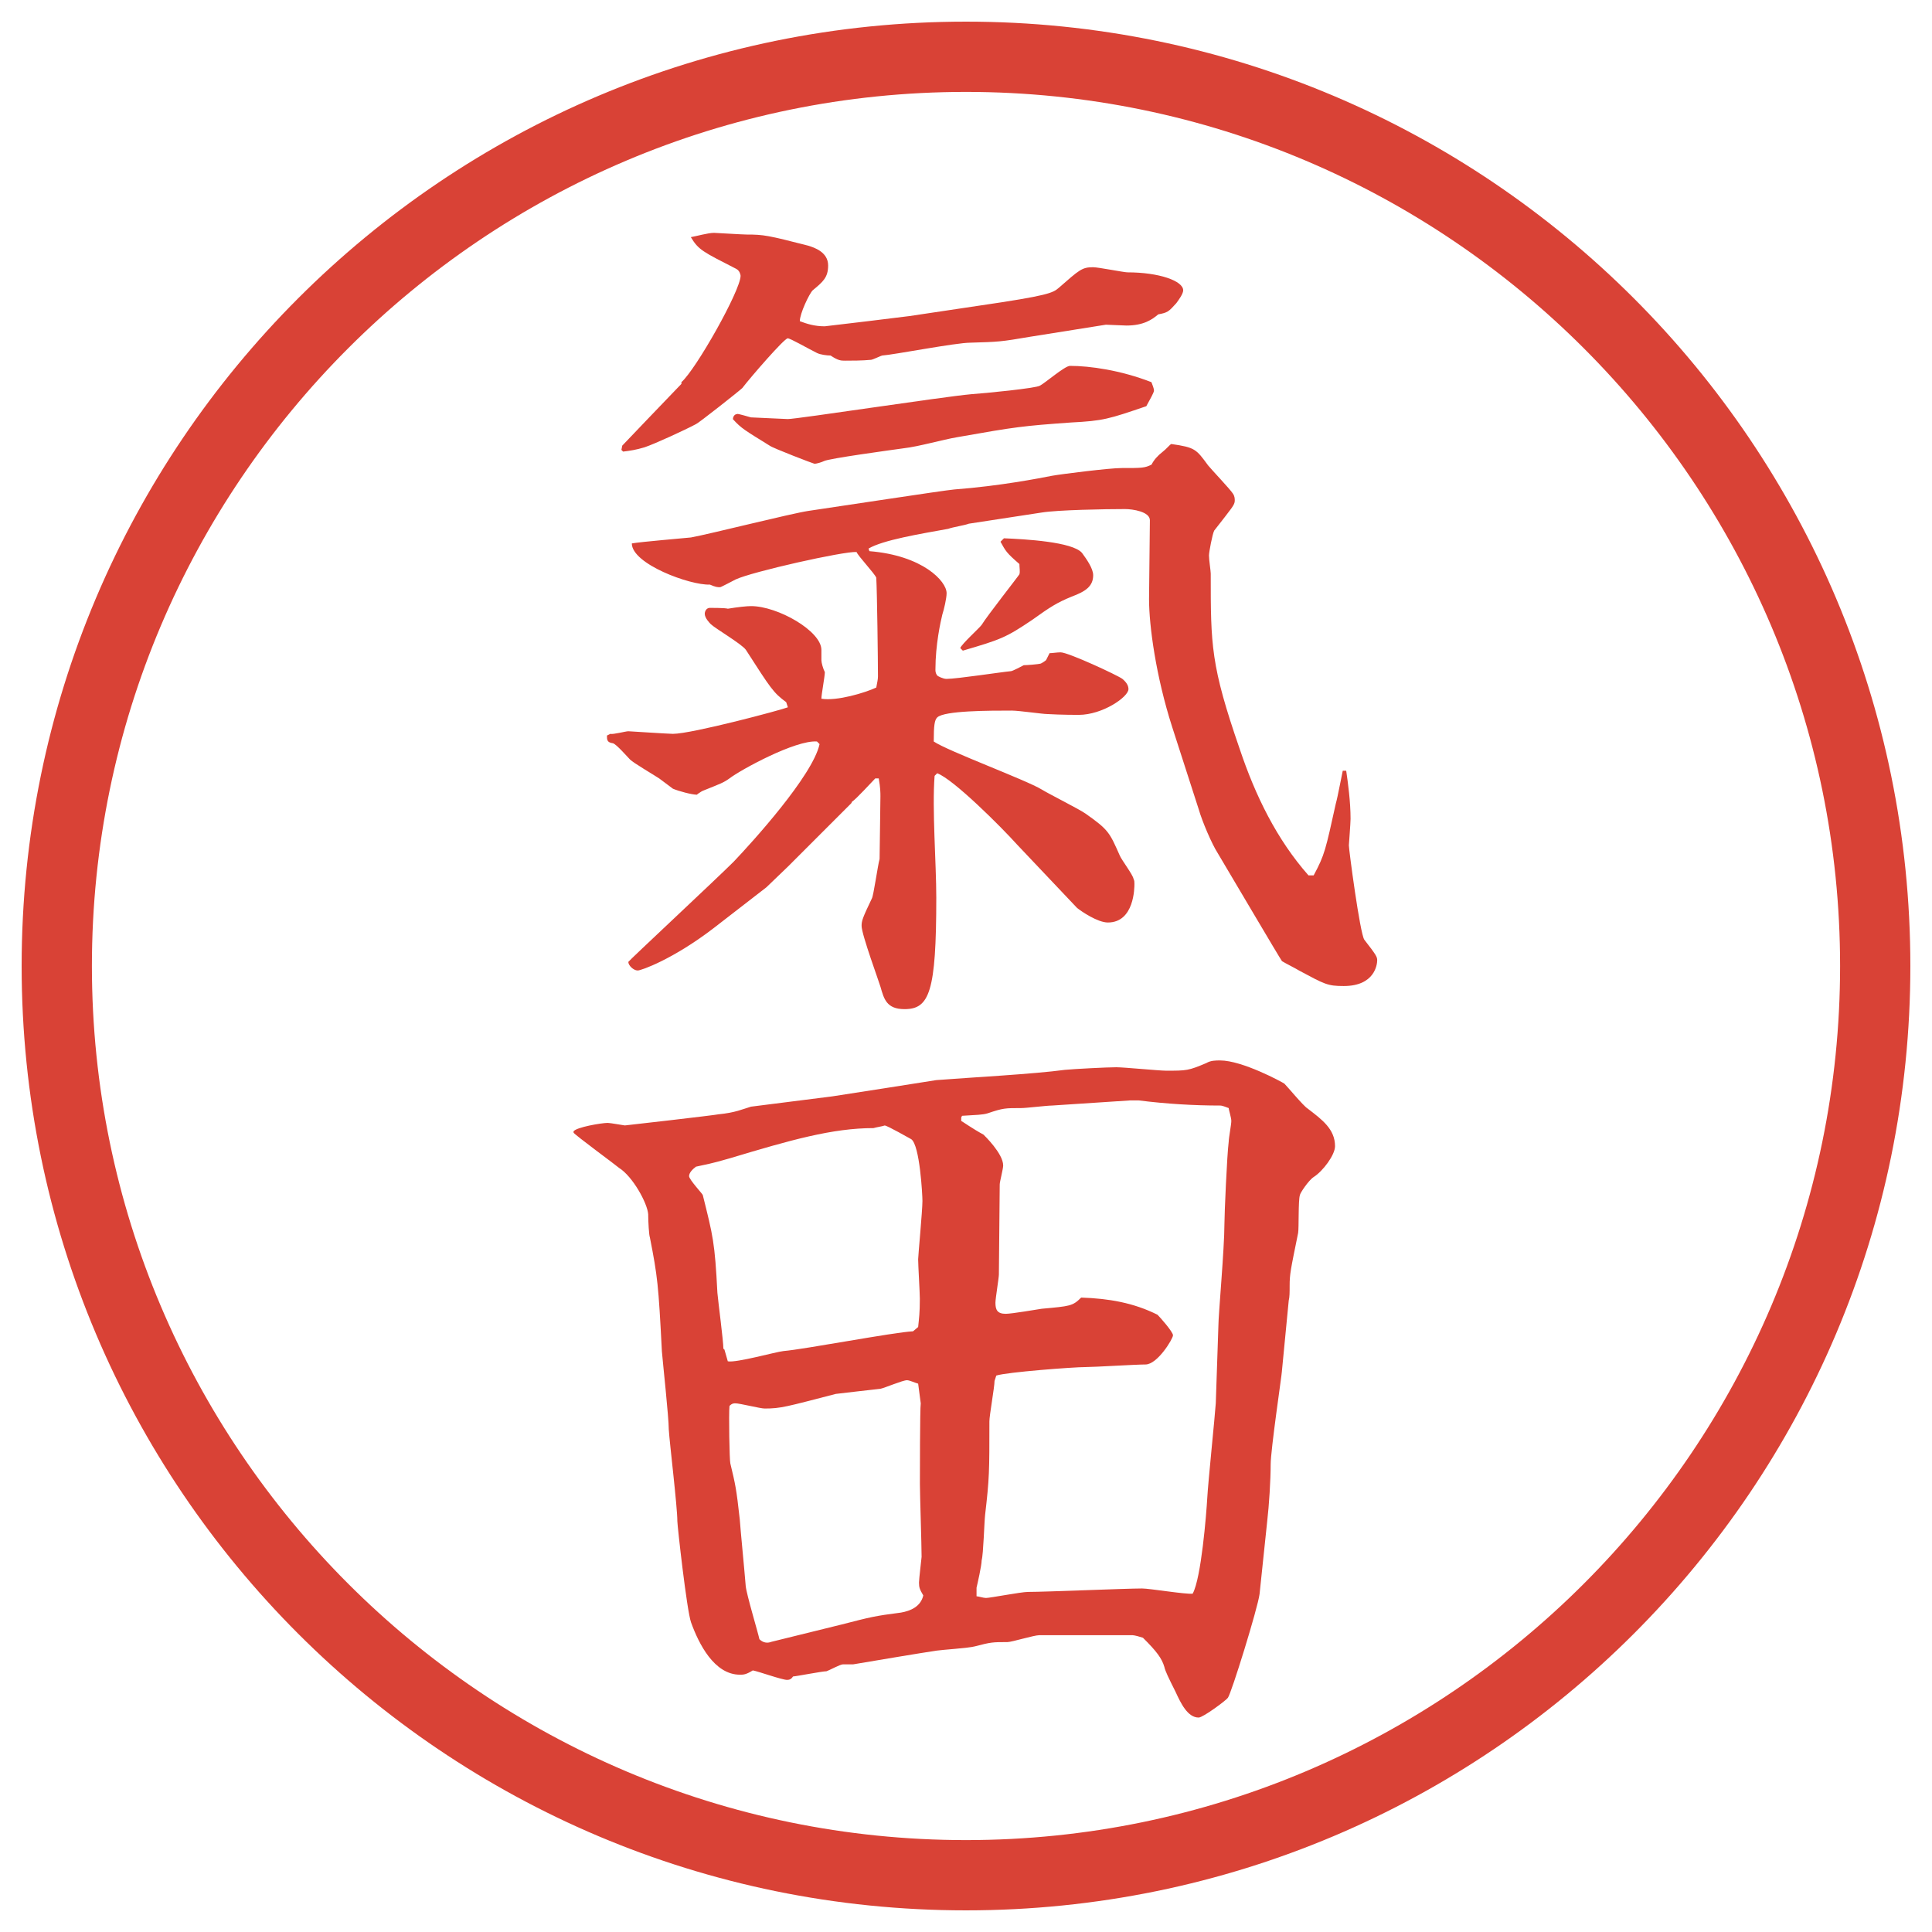 <?xml version="1.0" encoding="UTF-8"?>
<svg xmlns="http://www.w3.org/2000/svg" version="1.1" viewBox="0 0 27.496 27.496">
  <!-- Generator: Adobe Illustrator 28.7.1, SVG Export Plug-In . SVG Version: 1.2.0 Build 142)  -->
  <g>
    <g id="_レイヤー_1" data-name="レイヤー_1">
      <g id="_楕円形_1" data-name="楕円形_1">
        <path d="M13.748,1.308c6.859,0,12.44,5.581,12.44,12.44s-5.581,12.44-12.44,12.44S1.308,20.607,1.308,13.748,6.889,1.308,13.748,1.308M13.748.308C6.325.308.308,6.325.308,13.748s6.017,13.44,13.44,13.44,13.44-6.017,13.44-13.44S21.171.308,13.748.308h0Z" fill="#d94236"/>
      </g>
      <g>
        <path d="M8.686,10.444c.037.012.22-.037.256-.037.012,0,.574.037.635.037.269,0,1.55-.342,1.636-.378l-.024-.073c-.183-.134-.22-.195-.574-.745-.061-.085-.439-.305-.5-.366-.012-.012-.085-.085-.085-.146,0-.037.024-.085.073-.085.024,0,.22,0,.256.012.146-.024.269-.037.33-.037.378,0,1.001.354,1.001.623v.146c0,.037.024.122.049.171,0,.061-.049.317-.049.378.22.037.623-.085.781-.159.012-.073.024-.11.024-.159,0-.22-.012-1.196-.024-1.404-.024-.061-.256-.305-.281-.366-.183-.012-1.489.281-1.721.391-.024.012-.208.11-.22.11-.037,0-.061,0-.146-.037-.281.012-1.111-.293-1.111-.586.134-.024.732-.073.842-.085.269-.049,1.428-.342,1.672-.378.342-.049,1.929-.293,2.075-.305.646-.049,1.209-.159,1.392-.195.133-.024.817-.11.989-.11.293,0,.329,0,.427-.049q.049-.098.159-.183c.049-.037.098-.098.121-.11.342.049.354.073.525.305.049.061.317.342.354.403.025.037.025.073.025.098,0,.061-.037.098-.293.427-.025.049-.074.305-.074.354,0,.061.025.22.025.256,0,1.025,0,1.306.414,2.502.221.659.525,1.282.977,1.794h.074c.158-.293.17-.366.316-1.025.025-.085.086-.415.098-.464h.049c.025.171.062.439.062.684,0,.061-.024.366-.024.378,0,.061.158,1.257.22,1.343.171.22.183.244.183.293,0,.061-.036.366-.476.366-.231,0-.269-.024-.635-.22-.036-.024-.208-.11-.244-.134-.036-.049-.769-1.294-.915-1.538-.086-.134-.221-.452-.27-.623l-.378-1.172c-.231-.72-.329-1.44-.329-1.819l.012-1.123c0-.122-.244-.159-.354-.159-.281,0-.953.012-1.184.049l-1.038.159c-.061.024-.232.049-.293.073-.403.073-.928.159-1.135.281l.012.037c.757.061,1.099.427,1.099.598,0,.073-.037.232-.061.305-.024.098-.098.427-.098.781,0,.024,0,.049.024.085.012.012.085.049.134.049.146,0,.782-.098.916-.11.024,0,.159-.073.183-.085.037,0,.208-.012.244-.024.025-.012.062-.037.074-.049l.049-.098c.036,0,.109-.012.158-.012.109,0,.818.33.879.378.073.061.086.11.086.146,0,.11-.367.366-.709.366-.012,0-.256,0-.451-.012-.061,0-.402-.049-.5-.049-.318,0-.965,0-1.062.098-.037.037-.049.11-.049.342.195.134,1.318.549,1.538.684.098.061.537.281.622.342.33.232.342.269.488.598.025.061.184.269.195.33.013.024.013.049.013.073,0,.049,0,.549-.378.549-.146,0-.379-.159-.439-.208l-.855-.903c-.219-.244-.903-.928-1.135-1.013l-.037.037c-.037.476.024,1.245.024,1.733,0,1.343-.098,1.587-.452,1.587-.256,0-.293-.146-.342-.317-.012-.049-.269-.745-.269-.867,0-.073.012-.11.146-.391.024-.037.085-.476.11-.562,0-.073.012-.781.012-.891,0-.049,0-.122-.024-.256h-.049c-.049.049-.281.305-.33.33l-.012.024-.903.903-.305.293-.757.586c-.574.439-1.025.598-1.074.598-.061,0-.134-.073-.134-.122,0-.012,1.27-1.196,1.501-1.428.256-.269,1.123-1.221,1.221-1.672l-.037-.037c-.305-.024-1.086.403-1.245.525-.085.061-.122.073-.366.171-.037.012-.061.037-.085.049l-.012.012c-.073,0-.256-.049-.342-.085l-.195-.146c-.073-.049-.366-.22-.415-.269-.037-.037-.195-.22-.244-.232-.085-.012-.085-.049-.085-.11l.049-.024ZM8.856,6.342c.012-.012.745-.781.842-.879v-.024c.208-.183.842-1.306.842-1.514,0-.012-.012-.073-.061-.098-.476-.244-.537-.269-.647-.452.073-.012.244-.061.33-.061.024,0,.403.024.464.024.244,0,.305.012.879.159.073.024.281.085.281.281,0,.171-.073.232-.22.354-.049.049-.183.33-.183.439.098.037.208.073.354.073.317-.037.928-.11,1.208-.146l.977-.146c1.001-.146,1.062-.183,1.147-.256.293-.256.329-.293.488-.293.073,0,.439.073.488.073.452,0,.794.122.794.256,0,.049-.062.134-.098.183-.11.122-.123.134-.257.159-.085.073-.208.159-.452.159-.049,0-.256-.012-.293-.012l-1.074.171c-.427.073-.451.073-.854.085-.208,0-1.086.171-1.257.183-.012,0-.134.061-.159.061-.122.012-.281.012-.366.012-.061,0-.098,0-.208-.073-.049,0-.146-.012-.195-.037-.146-.073-.378-.208-.415-.208-.049,0-.525.549-.647.708-.037.037-.623.5-.659.513-.159.085-.586.281-.732.33-.122.037-.208.049-.305.061l-.024-.024.012-.061ZM10.492,5.891c.012,0,.024,0,.195.049.024,0,.488.024.525.024.134,0,2.197-.317,2.612-.354.183-.012.928-.085.977-.122.073-.037.353-.281.427-.281.28,0,.72.061,1.159.232.013.037.036.085.036.122,0,.024-.061.134-.109.22-.537.183-.61.208-1.074.232-.683.049-.781.061-1.611.208-.22.037-.549.134-.769.159-.171.024-1.074.146-1.135.183-.024.012-.098.037-.134.037-.012,0-.586-.22-.635-.256-.354-.22-.403-.244-.525-.378,0-.037.024-.073.061-.073ZM14.289,7.661c.293.012.976.049,1.11.208.062.085.159.22.159.317,0,.159-.11.232-.306.305-.207.085-.304.146-.56.33-.379.256-.452.281-.989.439l-.037-.037c.024-.061.269-.281.305-.33.073-.122.525-.696.537-.72.012-.037,0-.098,0-.146-.184-.159-.195-.183-.269-.317l.049-.049Z" fill="#d94236"/>
        <path d="M8.161,16.103c.037-.061.403-.122.488-.122.037,0,.232.036.244.036s1.282-.146,1.331-.158c.244-.024.342-.073.464-.109l1.16-.147c.159-.024,1.416-.22,1.477-.231.476-.037,1.391-.086,1.83-.146.135-.013.599-.037.732-.037.11,0,.611.049.709.049.293,0,.316,0,.573-.109.062-.037.134-.037.195-.037.317,0,.879.306.915.33.049.049.27.317.33.354.207.159.391.293.391.537,0,.123-.171.354-.305.439-.074.049-.195.232-.195.257-.025.073-.013.464-.025.537-.109.537-.121.586-.121.757,0,.086,0,.158-.013.207l-.098,1.014c0,.037-.159,1.111-.159,1.318,0,.22-.023.586-.049.806l-.109,1.038c-.024.195-.402,1.416-.451,1.477-.025.037-.354.281-.416.281-.158,0-.256-.208-.329-.367-.098-.195-.146-.293-.159-.354-.036-.122-.109-.22-.305-.415-.037-.013-.122-.036-.146-.036h-1.33c-.074,0-.391.098-.452.098-.208,0-.232,0-.464.061-.085.024-.476.049-.549.061-.244.037-.83.135-1.184.195h-.146c-.037,0-.195.086-.232.098-.061,0-.439.074-.476.074-.024.036-.049.049-.085.049-.073,0-.415-.123-.488-.135-.098.061-.134.061-.183.061-.366,0-.586-.439-.696-.744-.061-.171-.195-1.379-.195-1.44,0-.208-.11-1.11-.122-1.306,0-.172-.085-.953-.098-1.111-.049-.952-.061-1.062-.171-1.623-.012-.025-.024-.221-.024-.33-.012-.158-.22-.537-.415-.659-.024-.024-.623-.464-.647-.501v-.012ZM10.309,19.203l.049.171c.122.024.684-.135.793-.146.293-.024,1.575-.269,1.843-.281l.073-.061c.012-.122.024-.195.024-.402,0-.086-.024-.477-.024-.562,0-.049.061-.695.061-.83,0-.085-.037-.793-.159-.879-.024-.012-.342-.195-.378-.195-.037.013-.122.025-.159.037-.586,0-1.184.171-2.039.428-.293.085-.33.085-.488.121-.049.037-.098.086-.098.135s.195.256.195.269c.146.586.171.671.208,1.392.012.135.085.684.085.793l.012.013ZM11.969,23.122c.427-.11.476-.123.854-.172.134-.023.281-.085.317-.244-.049-.085-.061-.109-.061-.183,0-.049.037-.354.037-.366,0-.171-.024-.891-.024-1.037,0-.086,0-1.074.012-1.148l-.037-.28c-.049-.013-.122-.049-.159-.049-.061,0-.317.11-.378.122-.098.012-.549.061-.635.073-.708.183-.781.208-1.013.208-.061,0-.354-.074-.415-.074-.024,0-.049,0-.085.037-.012.109,0,.781.012.818.073.305.085.354.134.793.012.171.061.659.085.952.012.122.171.647.195.757.049.049.11.061.171.037l.989-.244ZM14.154,19.655c0,.085-.073.488-.073.573,0,.72,0,.806-.061,1.331-.012.098-.024.561-.049.646,0,.073-.061.342-.073.391v.122c.024,0,.098.024.134.024.061,0,.5-.086.598-.086.257,0,1.391-.049,1.624-.049.109,0,.622.086.72.074.122-.221.195-1.136.208-1.367.012-.221.109-1.16.121-1.344l.037-1.098c0-.159.086-1.1.086-1.453,0-.135.036-.977.061-1.172,0-.049.037-.244.037-.293s-.037-.158-.037-.184c-.037-.012-.086-.036-.122-.036-.378,0-.769-.024-1.159-.073h-.123l-1.11.073c-.073,0-.366.036-.439.036-.231,0-.257,0-.476.074-.073.023-.159.023-.366.036l-.012.024v.049c.024.012.159.109.317.195.012.012.28.269.28.439,0,.049-.049.232-.049.269,0,.208-.012,1.099-.012,1.282,0,.049-.049.342-.049.402,0,.098.024.158.146.158.086,0,.439-.061.513-.072.403-.037.439-.037.561-.159.391.013.744.073,1.086.244.037.036.221.244.221.293s-.221.415-.391.415c-.135,0-.732.037-.855.037-.17,0-1.123.072-1.269.121l-.024.074Z" fill="#d94236"/>
      </g>
    </g>
  </g>
</svg>